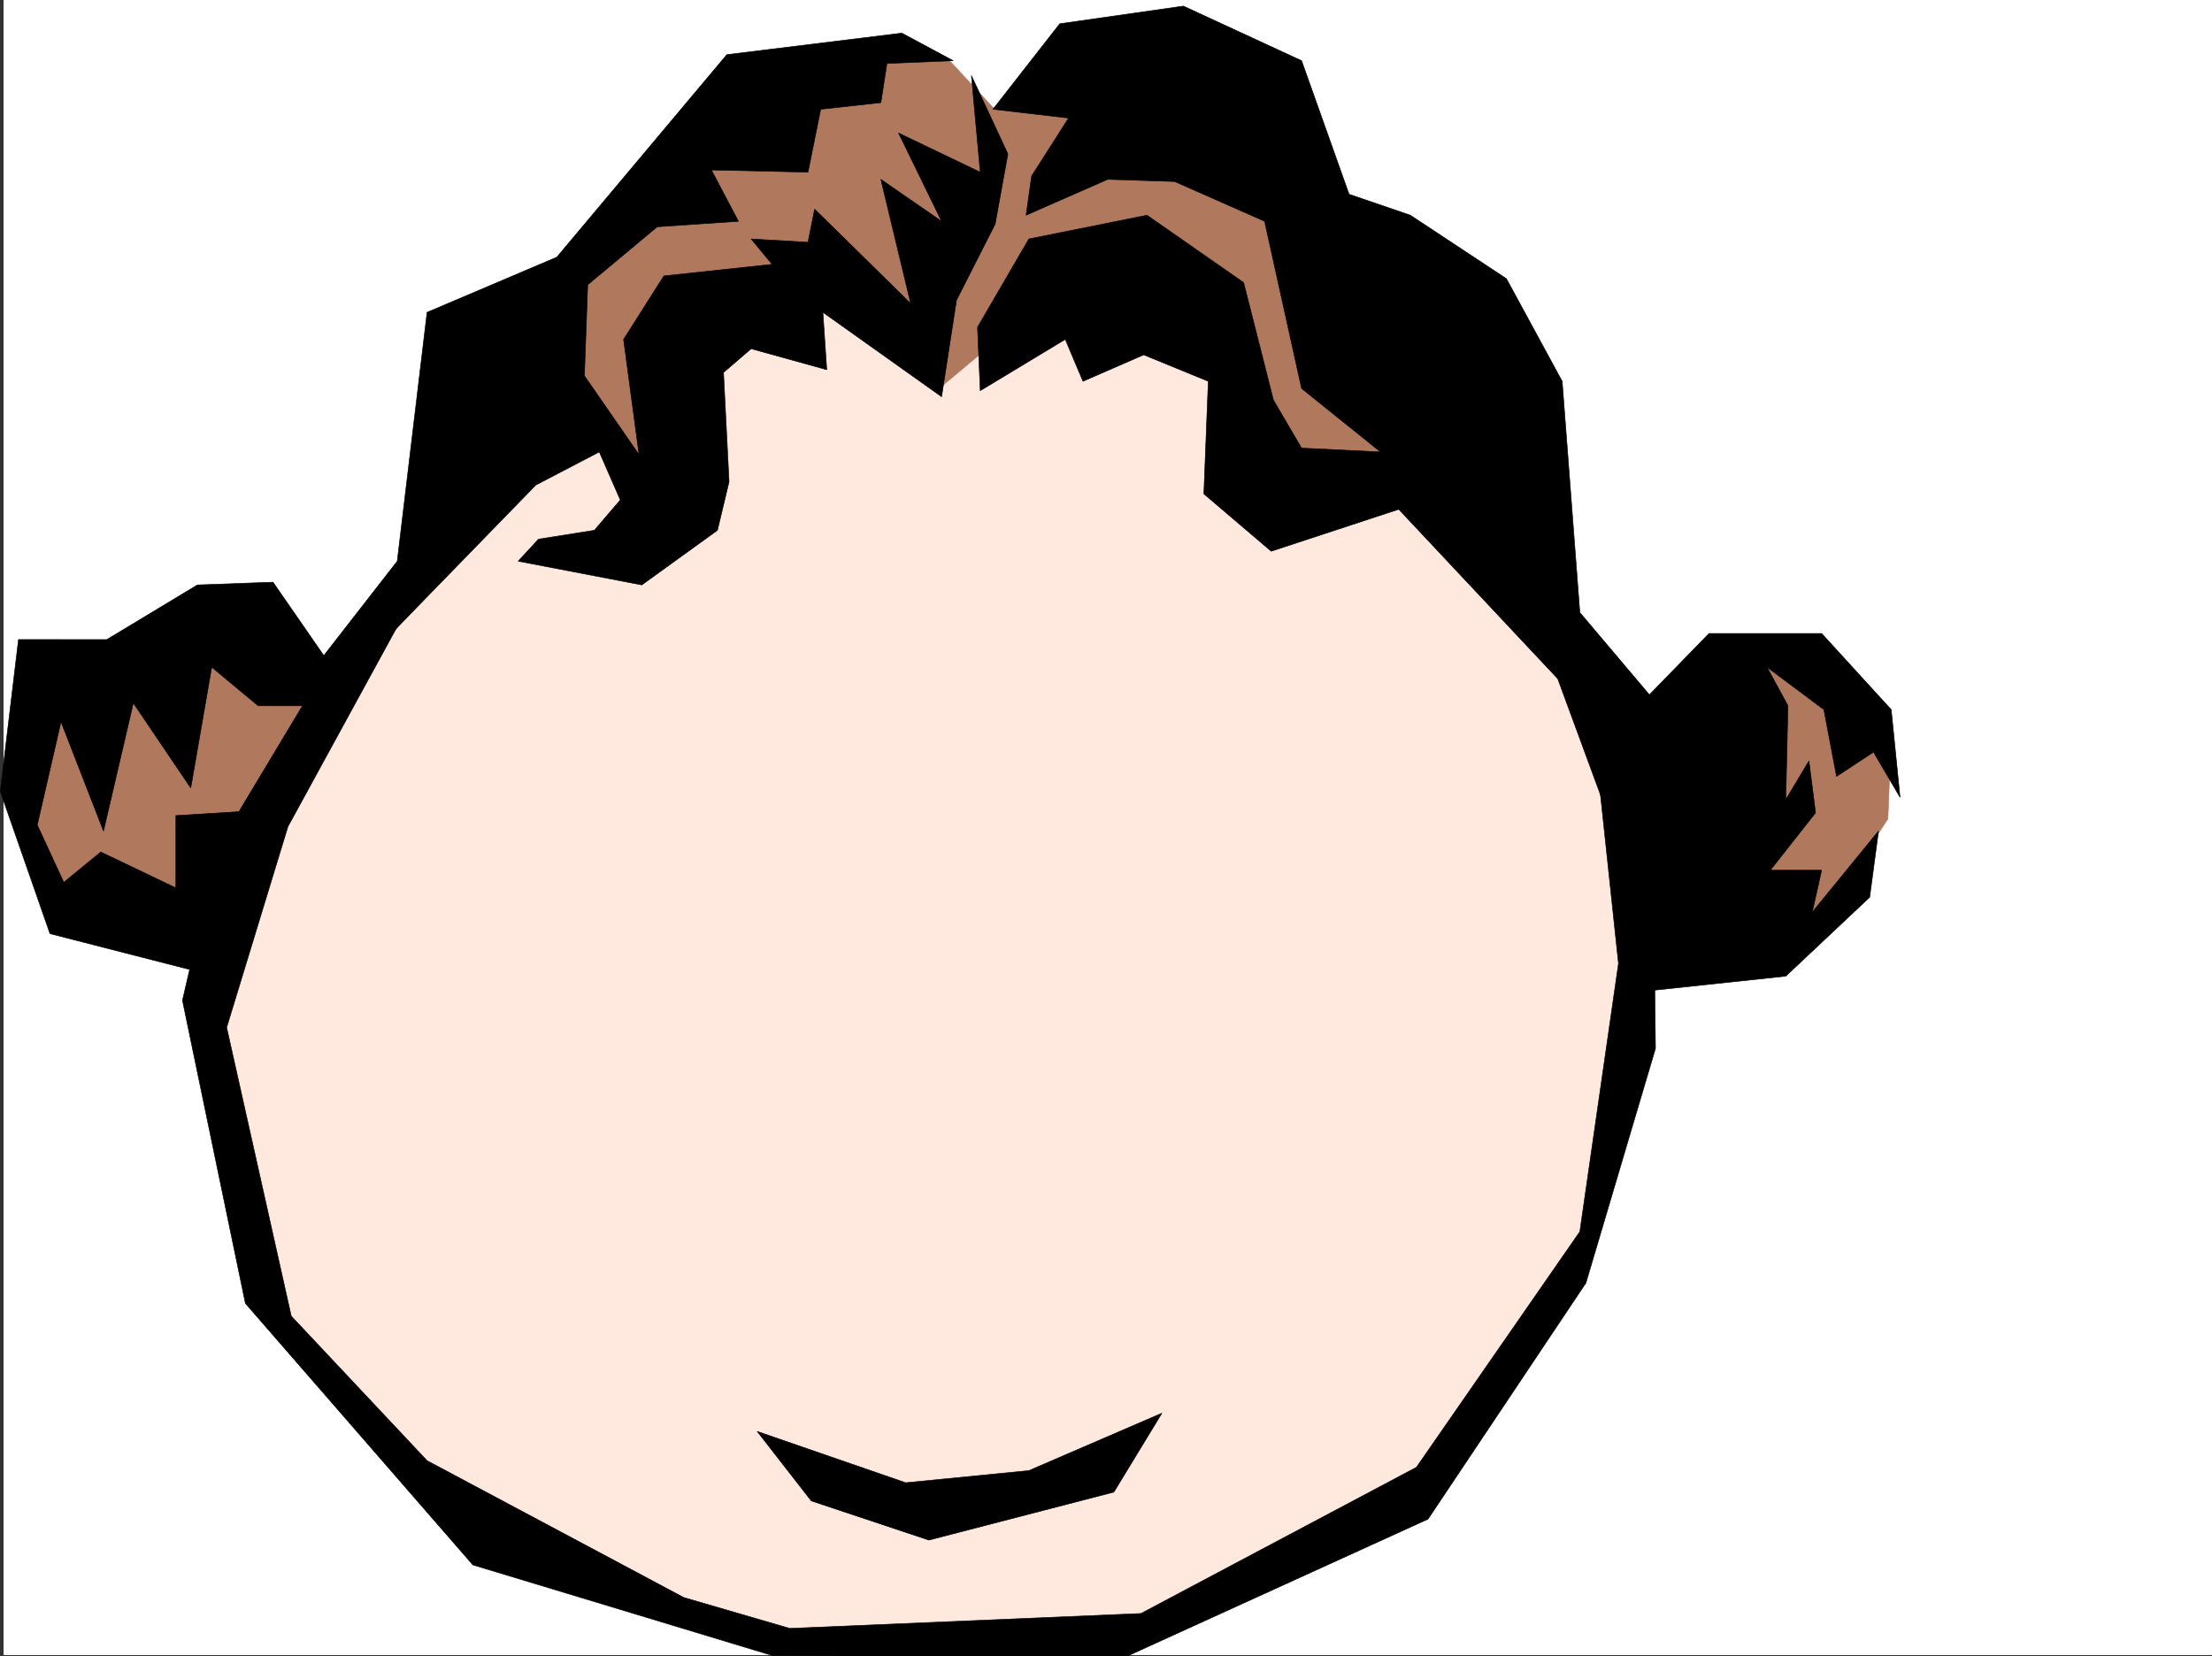 <svg xmlns="http://www.w3.org/2000/svg" width="3001.881" height="2248.25"><rect width="100%" height="100%" fill="#333333" stroke="none"/><defs><clipPath id="a"><path d="M0 0h2997v2244.137H0Zm0 0"/></clipPath><clipPath id="b"><path d="M242 804h2000v1442.09H242Zm0 0"/></clipPath><clipPath id="c"><path d="M242 803h2001v1443.09H242Zm0 0"/></clipPath></defs><path fill="#fff" d="M4.865 2246.297H3001.88V0H4.865Zm0 0"/><g clip-path="url(#a)" transform="translate(4.865 2.16)"><path fill="#fff" fill-rule="evenodd" stroke="#fff" stroke-linecap="square" stroke-linejoin="bevel" stroke-miterlimit="10" stroke-width=".743" d="M.742 2244.137h2995.531V-2.16H.743Zm0 0"/></g><path fill="#ffe8de" fill-rule="evenodd" stroke="#ffe8de" stroke-linecap="square" stroke-linejoin="bevel" stroke-miterlimit="10" stroke-width=".743" d="M762.35 525.074 430.426 934.766l-155.07 431.425 99.629 420.953 265.254 292.86 409.848 149.793 498.25-17.207 382.125-198.508 227.015-332.547 61.426-431.43-27.723-293.601-438.31-597.724-696.801-49.422Zm0 0"/><path fill="#b0785c" fill-rule="evenodd" stroke="#b0785c" stroke-linecap="square" stroke-linejoin="bevel" stroke-miterlimit="10" stroke-width=".743" d="m2224.142 1000.688 165.59-127.352 177.59 105.61-5.238 132.59-105.649 160.269zM773.611 375.242v155.07l104.863 155.032 55.446-238.196 188.812-65.882L1277.1 525.074l132.63-110.886 183.534-5.243 154.367 226.977 199.293-6.02-237.492-492.816-271.238-60.684-88.406 71.903-66.703-71.903-277.22 16.461L850.757 292.86ZM48.306 917.559l-22.445 177.515 33.703 132.547 237.496 44.184 143.887-348.262L313.56 818.676 197.431 906.3Zm0 0"/><path fill-rule="evenodd" stroke="#000" stroke-linecap="square" stroke-linejoin="bevel" stroke-miterlimit="10" stroke-width=".743" d="m703.15 761.746 167.86 32.219 102.636-74.172 15.758-65.922-7.508-148.27 37.457-32.218 102.637 28.465-5.238-77.926 161.093 114.601 20.215-131.062 52.469-103.379 17.246-95.094-49.465-106.39 11.965 131.101-110.887-53.176 58.457 119.844-82.425-56.93 40.468 168.52-130.359-128.09-8.992 44.965-77.184-4.496 28.465 34.445-146.86 15.719-54.699 86.137 20.997 156.558-74.172-107.136 4.496-123.555 94.386-78.668 110.145-7.469-36.715-69.676 131.14 3.008 17.204-85.394 81.68-8.992 8.25-53.176 89.89-3.754-69.676-37.457-237.492 29.207-230.77 274.914-176.066 74.875-40.468 337.824-99.665 128.094-68.933-99.63-102.637 3.755-122.894 74.133H25.079L.37 1074.078l67.445 193.27 224.75 57.672 90.672-226.973-144.594 8.992v98.14l-101.894-48.718-50.203 41.21-35.973-77.886L82.79 979.691l57.672 148.305 40.468-173.762 77.926 115.348 28.465-164.027 62.953 52.433h86.176l130.36-134.816 160.347-164.805 86.137-44.926 28.503 65.18-35.226 41.172-75.7 12.004zm0 0"/><g clip-path="url(#b)" transform="translate(4.865 2.16)"><path fill-rule="evenodd" d="M558.191 804.512 385.88 1119.856l-83.168 272.64 87.664 391.746 184.316 196.242 348.383 185.762 143.848 41.918 476.55-20.215 373.876-198.472 221.773-319.836 52.434-364.024-28.465-266.66-73.43-202.969 147.602 194.758 4.496 390.215-94.387 318.316-214.305 320.578-414.343 188.778-475.77-3.754-406.094-122.852-308.691-355.03-85.395-411.216 48.68-209.691 148.344-247.192zm0 0"/></g><g clip-path="url(#c)" transform="translate(4.865 2.16)"><path fill="none" stroke="#000" stroke-linecap="square" stroke-linejoin="bevel" stroke-miterlimit="10" stroke-width=".743" d="M558.191 804.512 385.88 1119.855l-83.168 272.641 87.664 391.746 184.316 196.242 348.383 185.762 143.848 41.918 476.55-20.215 373.876-198.472 221.773-319.836 52.434-364.024-28.465-266.66-73.43-202.969 147.602 194.758 4.496 390.215-94.387 318.316-214.305 320.578-414.343 188.778-475.77-3.754-406.094-122.852-308.691-355.03-85.395-411.216 48.68-209.691 148.344-247.192zm0 0"/></g><path fill-rule="evenodd" stroke="#000" stroke-linecap="square" stroke-linejoin="bevel" stroke-miterlimit="10" stroke-width=".743" d="m1330.275 530.313 115.387-69.676 24.008 56.93 82.422-35.934 87.66 35.933-6.02 152.805 91.414 77.887 173.098-56.93 215.754 229.945 119.879 325.82v98.141l189.597-20.214 113.86-107.133 12.004-89.89-89.93 110.105 12.746-56.891h-69.676l61.426-77.926-8.992-70.379-31.438 52.434 2.973-127.352-28.465-52.433 77.184 57.675 17.203 90.633 50.203-32.96 35.973 61.425-11.965-119.098-94.426-103.382H2319.31l-80.937 83.168-94.387-111.594-23.969-313.856-75.695-139.312-130.36-86.137-83.167-28.465-64.438-181.27L1606.01 8.25l-167.816 23.969-90.672 116.086 102.637 11.965-50.164 78.671-7.508 53.176 110.887-48.68 90.672 2.973 122.109 53.957 50.203 226.938 107.137 86.136-107.137-5.242-38.2-65.18-40.468-159.527-131.102-91.375-160.347 32.219-69.676 119.84zm-302.672 1412.644 201.563 69.637 167.074-16.461 180.562-77.926-65.18 107.133-251.023 65.14-159.566-53.175zm0 0"/></svg>
